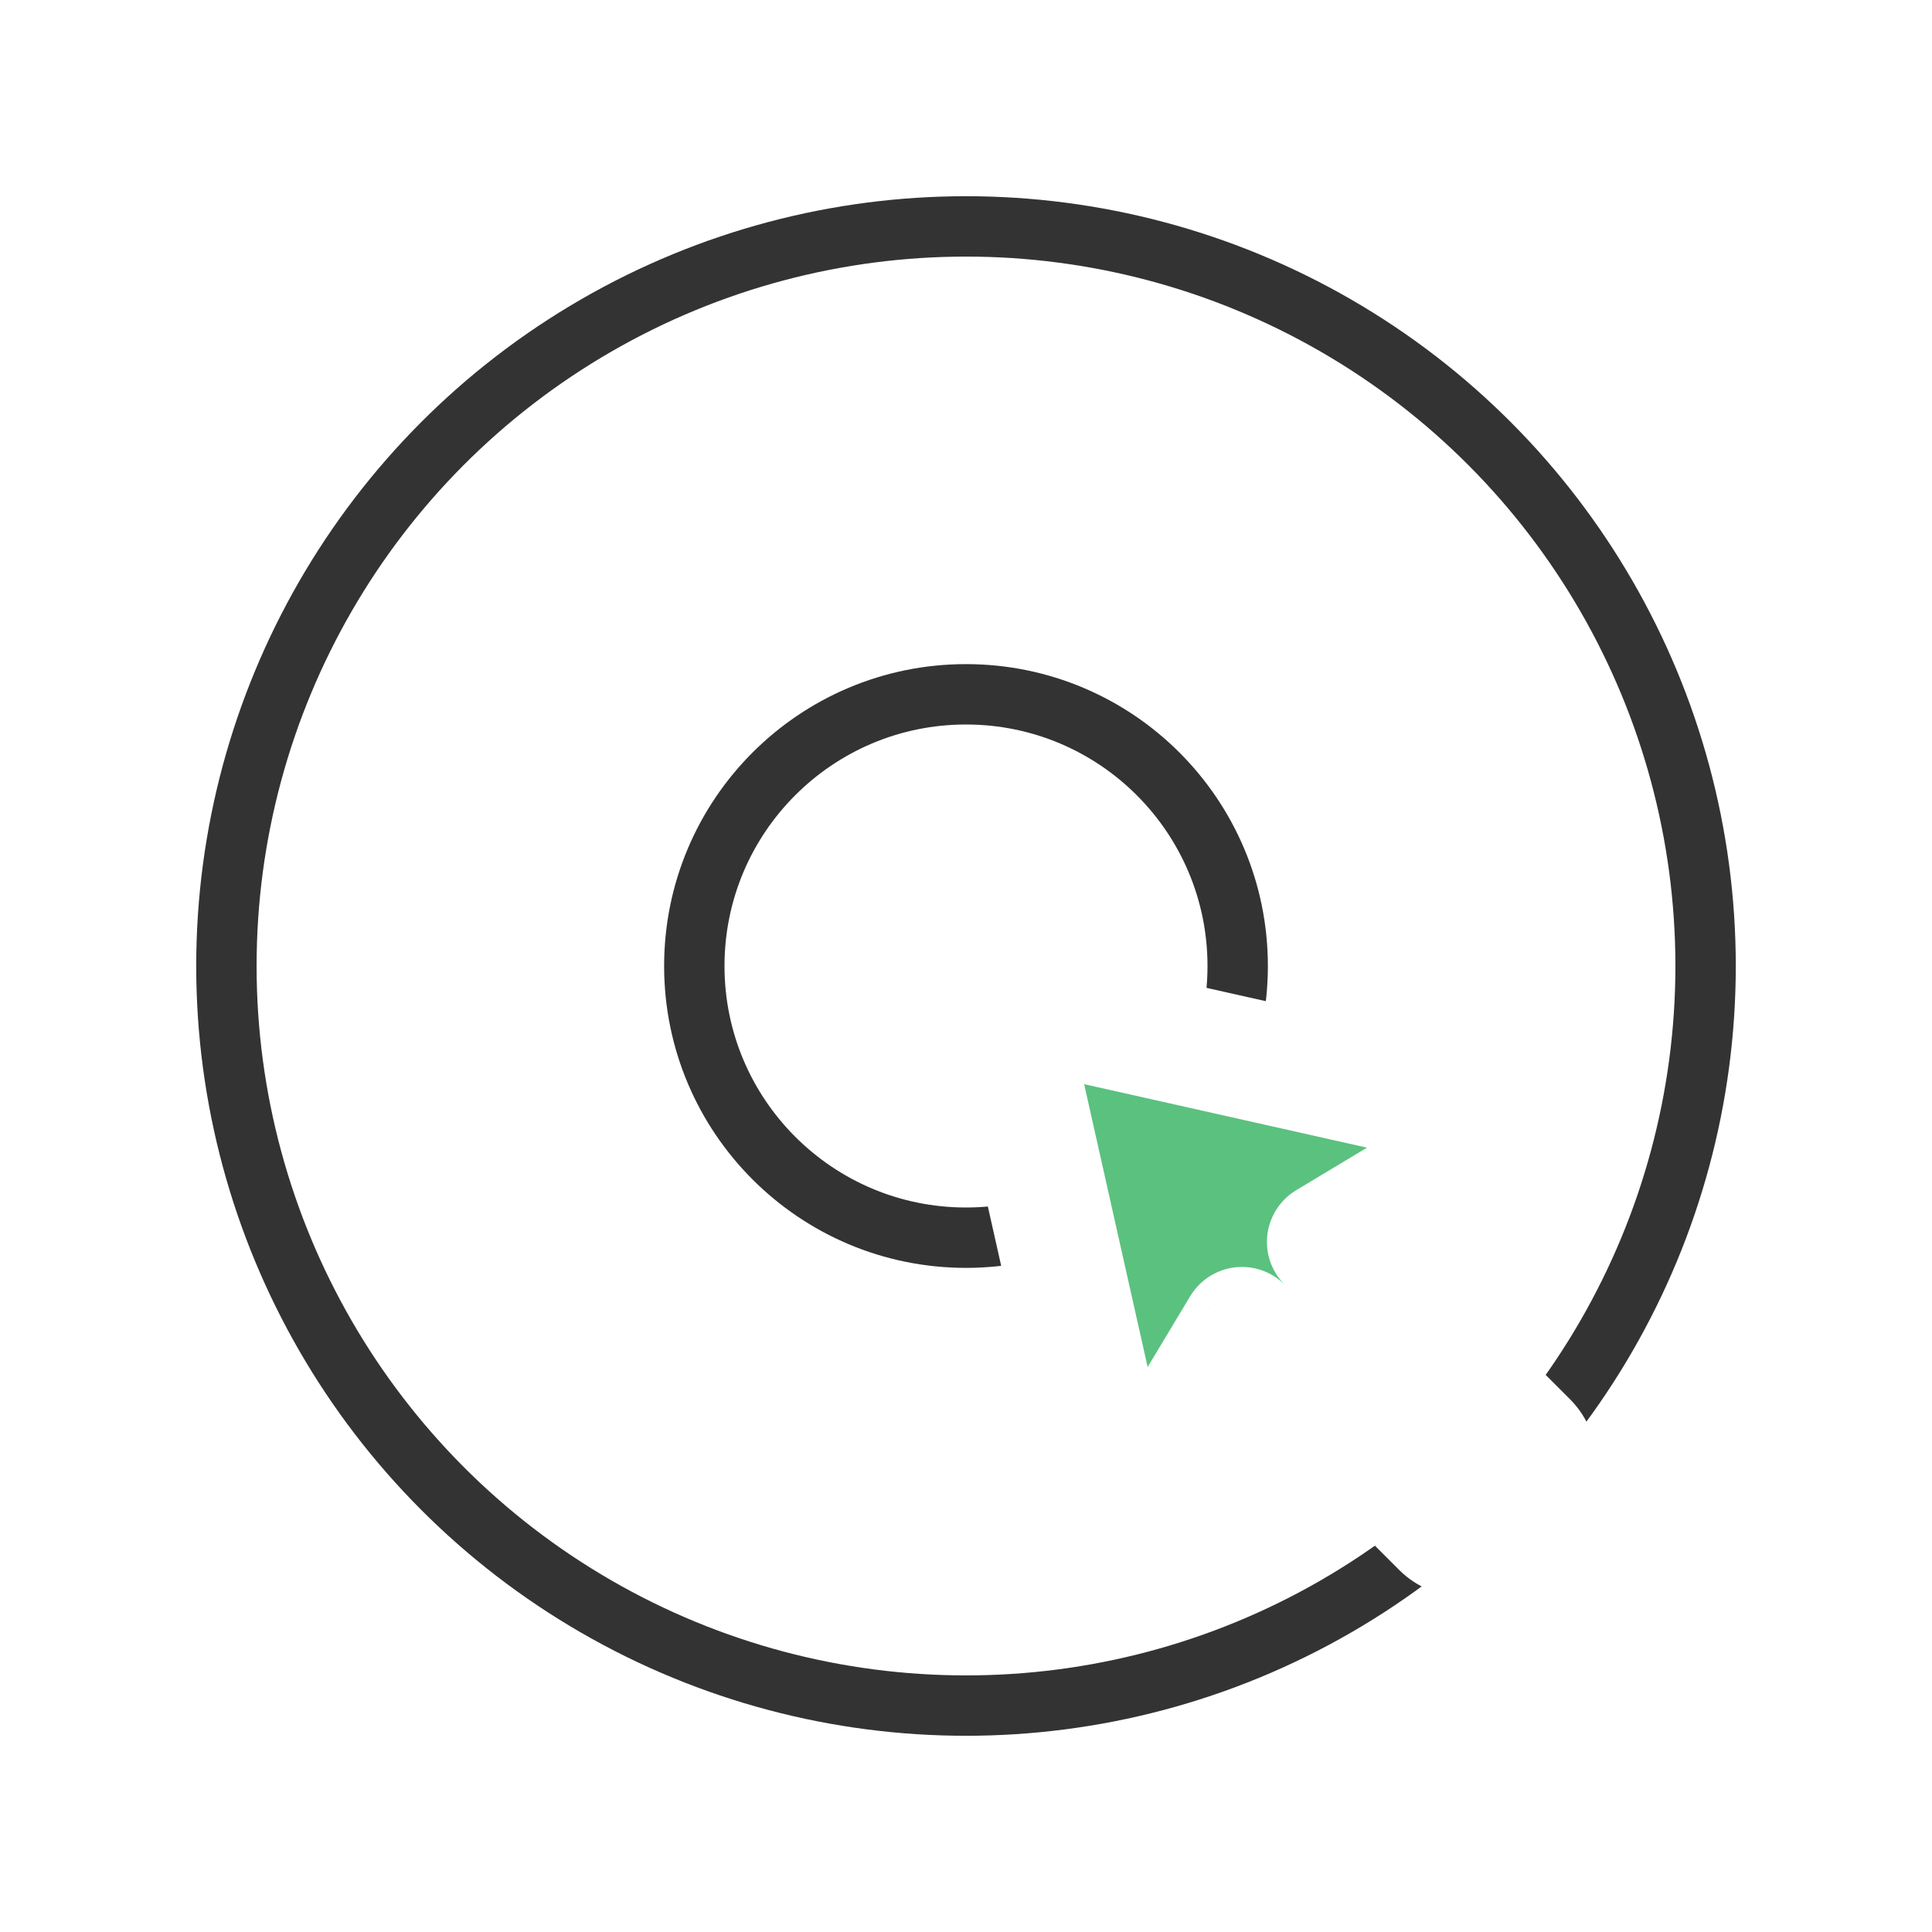 <svg width="128" height="128" viewBox="0 0 128 128" fill="none" xmlns="http://www.w3.org/2000/svg">
    <rect width="128" height="128" fill="white"/>
    <circle cx="64" cy="64" r="49" stroke="#333333" stroke-width="4"/>
    <circle cx="64" cy="64" r="18" stroke="#333333" stroke-width="4"/>
    <mask id="path-3-outside-1_332_2105" maskUnits="userSpaceOnUse" x="49.636" y="49.842" width="68.589"
          height="68.589" fill="black">
        <rect fill="white" x="49.636" y="49.842" width="68.589" height="68.589"/>
        <path fill-rule="evenodd" clip-rule="evenodd"
              d="M69.622 67.233C68.19 66.912 66.911 68.191 67.233 69.622L73.225 96.317C73.621 98.078 75.962 98.456 76.891 96.909L82.282 87.938L95.533 101.189C96.314 101.97 97.58 101.97 98.361 101.189L101.19 98.361C101.971 97.58 101.971 96.314 101.19 95.532L87.939 82.281L96.909 76.891C98.456 75.962 98.078 73.621 96.317 73.226L69.622 67.233Z"/>
    </mask>
    <path fill-rule="evenodd" clip-rule="evenodd"
          d="M69.622 67.233C68.19 66.912 66.911 68.191 67.233 69.622L73.225 96.317C73.621 98.078 75.962 98.456 76.891 96.909L82.282 87.938L95.533 101.189C96.314 101.97 97.58 101.97 98.361 101.189L101.19 98.361C101.971 97.58 101.971 96.314 101.19 95.532L87.939 82.281L96.909 76.891C98.456 75.962 98.078 73.621 96.317 73.226L69.622 67.233Z"
          fill="#5BC17F"/>
    <path d="M67.233 69.622L71.136 68.746L71.136 68.746L67.233 69.622ZM69.622 67.233L68.746 71.136L68.746 71.136L69.622 67.233ZM73.225 96.317L69.323 97.193L69.323 97.193L73.225 96.317ZM76.891 96.909L73.463 94.849L73.463 94.849L76.891 96.909ZM82.282 87.938L85.11 85.11C84.239 84.239 83.016 83.818 81.794 83.968C80.572 84.118 79.487 84.823 78.853 85.878L82.282 87.938ZM95.533 101.189L92.704 104.018L95.533 101.189ZM101.19 95.532L104.018 92.704L101.19 95.532ZM87.939 82.281L85.878 78.853C84.823 79.487 84.118 80.572 83.968 81.794C83.818 83.016 84.24 84.239 85.11 85.11L87.939 82.281ZM96.909 76.891L94.849 73.463L96.909 76.891ZM96.317 73.226L95.441 77.129L95.441 77.129L96.317 73.226ZM71.136 68.746C71.457 70.178 70.178 71.457 68.746 71.136L70.498 63.33C66.203 62.366 62.365 66.203 63.33 70.499L71.136 68.746ZM77.128 95.441L71.136 68.746L63.33 70.499L69.323 97.193L77.128 95.441ZM73.463 94.849C74.392 93.302 76.733 93.68 77.128 95.441L69.323 97.193C70.508 102.476 77.531 103.61 80.32 98.969L73.463 94.849ZM78.853 85.878L73.463 94.849L80.32 98.969L85.71 89.999L78.853 85.878ZM98.361 98.361L85.11 85.11L79.453 90.767L92.704 104.018L98.361 98.361ZM95.533 98.361C96.314 97.58 97.58 97.58 98.361 98.361L92.704 104.018C95.047 106.361 98.846 106.361 101.19 104.018L95.533 98.361ZM98.361 95.532L95.533 98.361L101.19 104.018L104.018 101.189L98.361 95.532ZM98.361 98.361C97.58 97.58 97.58 96.314 98.361 95.532L104.018 101.189C106.361 98.846 106.361 95.047 104.018 92.704L98.361 98.361ZM85.11 85.11L98.361 98.361L104.018 92.704L90.767 79.453L85.11 85.11ZM94.849 73.463L85.878 78.853L89.999 85.71L98.969 80.32L94.849 73.463ZM95.441 77.129C93.68 76.733 93.302 74.392 94.849 73.463L98.969 80.32C103.61 77.532 102.475 70.508 97.193 69.323L95.441 77.129ZM68.746 71.136L95.441 77.129L97.193 69.323L70.498 63.33L68.746 71.136Z"
          fill="white" mask="url(#path-3-outside-1_332_2105)"/>
</svg>
